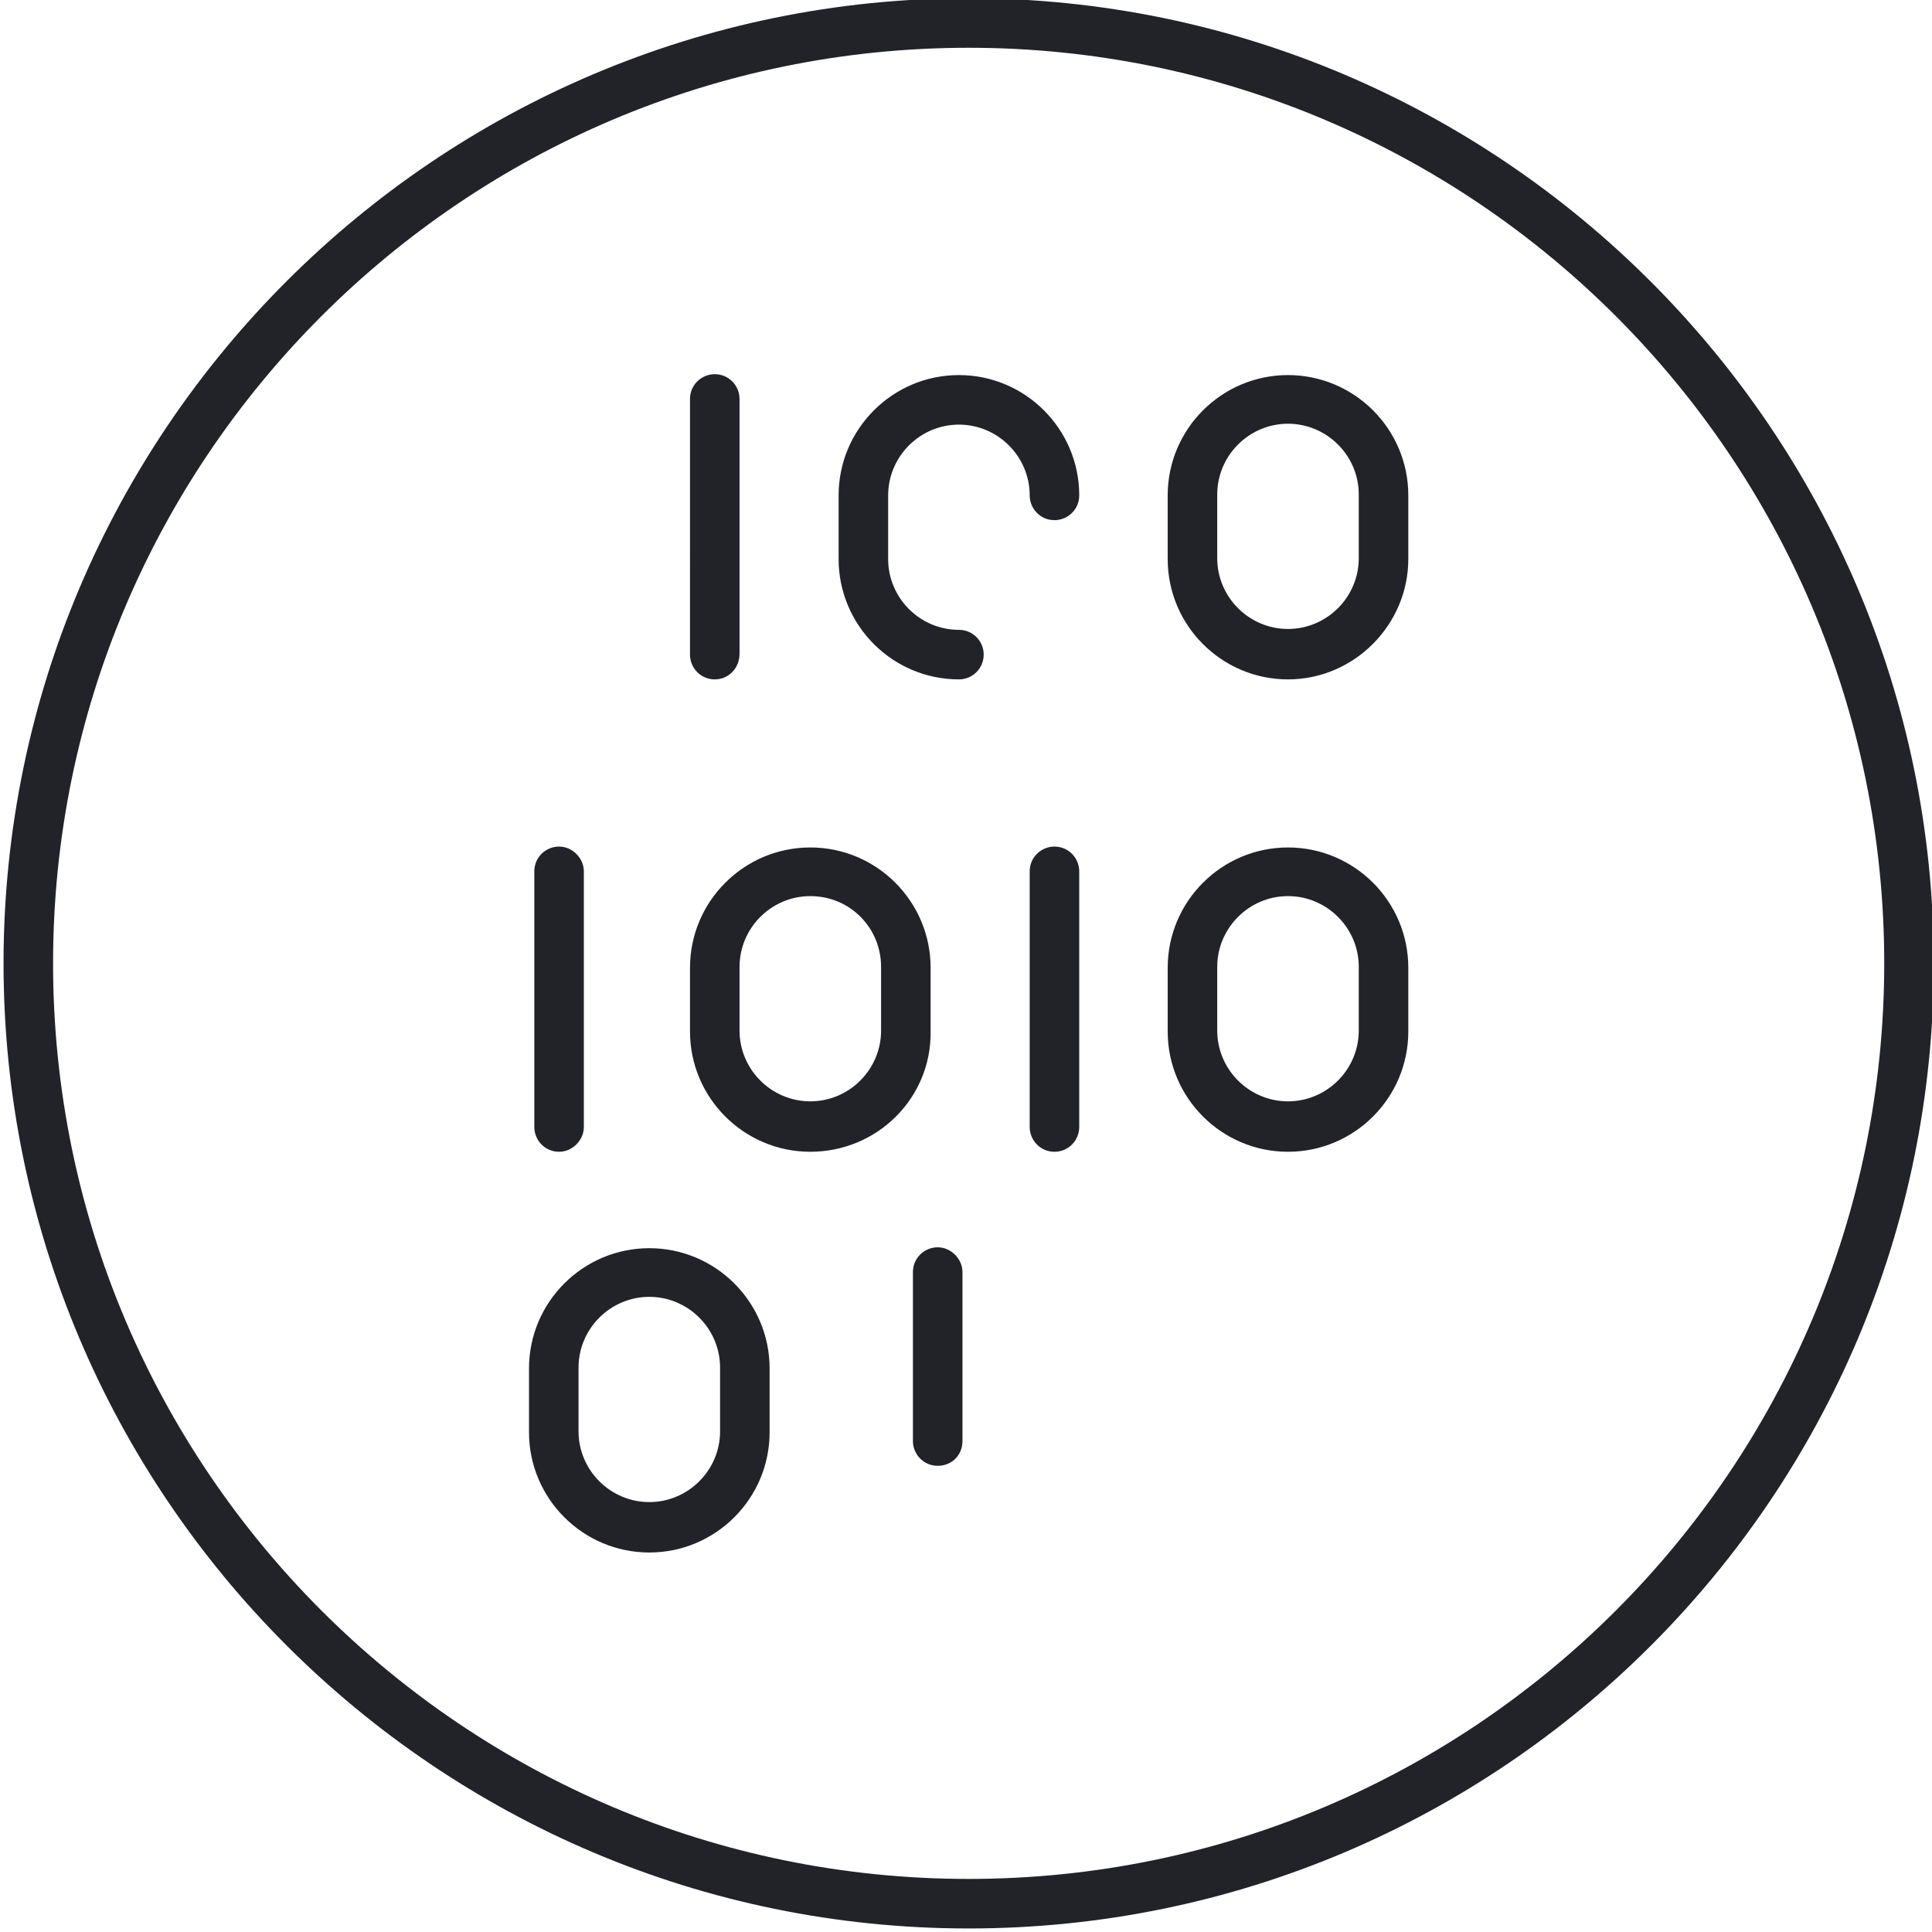 <svg version="1.1" id="Ebene_40" xmlns="http://www.w3.org/2000/svg" x="0" y="0" viewBox="0 0 218.4 218.4" xml:space="preserve"><style>.st0{fill:#212328}</style><path class="st0" d="M80.8 76.8c-1.6 0-2.8-1.3-2.8-2.8V45.1c0-1.6 1.3-2.8 2.8-2.8 1.6 0 2.8 1.3 2.8 2.8v28.8c0 1.6-1.2 2.9-2.8 2.9zM63.2 130.2c-1.6 0-2.8-1.3-2.8-2.8V98.5c0-1.6 1.3-2.8 2.8-2.8S66 97 66 98.5v28.9c0 1.5-1.3 2.8-2.8 2.8zM119.2 130.2c-1.6 0-2.8-1.3-2.8-2.8V98.5c0-1.6 1.3-2.8 2.8-2.8 1.6 0 2.8 1.3 2.8 2.8v28.9c0 1.5-1.2 2.8-2.8 2.8zM106 165.7c-1.6 0-2.8-1.3-2.8-2.8v-19.1c0-1.6 1.3-2.8 2.8-2.8s2.8 1.3 2.8 2.8v19.1c0 1.6-1.2 2.8-2.8 2.8zM108.4 76.8c-7.5 0-13.6-6.1-13.6-13.6V56c0-7.5 6.1-13.6 13.6-13.6S122 48.5 122 56c0 1.6-1.3 2.8-2.8 2.8-1.6 0-2.8-1.3-2.8-2.8 0-4.4-3.6-8-8-8s-8 3.6-8 8v7.2c0 4.4 3.6 8 8 8 1.6 0 2.8 1.3 2.8 2.8 0 1.5-1.2 2.8-2.8 2.8zM91.6 130.2c-7.5 0-13.6-6.1-13.6-13.6v-7.2c0-7.5 6.1-13.6 13.6-13.6s13.6 6.1 13.6 13.6v7.2c.1 7.5-6 13.6-13.6 13.6zm0-28.9c-4.4 0-8 3.6-8 8v7.2c0 4.4 3.6 8 8 8s8-3.6 8-8v-7.2c0-4.4-3.5-8-8-8zM145.6 76.8c-7.5 0-13.6-6.1-13.6-13.6V56c0-7.5 6.1-13.6 13.6-13.6s13.6 6.1 13.6 13.6v7.2c0 7.4-6.1 13.6-13.6 13.6zm0-28.9c-4.4 0-8 3.6-8 8v7.2c0 4.4 3.6 8 8 8s8-3.6 8-8v-7.2c0-4.4-3.6-8-8-8zM145.6 130.2c-7.5 0-13.6-6.1-13.6-13.6v-7.2c0-7.5 6.1-13.6 13.6-13.6s13.6 6.1 13.6 13.6v7.2c0 7.5-6.1 13.6-13.6 13.6zm0-28.9c-4.4 0-8 3.6-8 8v7.2c0 4.4 3.6 8 8 8s8-3.6 8-8v-7.2c0-4.4-3.6-8-8-8zM73.4 175.5c-7.5 0-13.6-6.1-13.6-13.6v-7.2c0-7.5 6.1-13.6 13.6-13.6S87 147.2 87 154.7v7.2c0 7.5-6.1 13.6-13.6 13.6zm0-28.9c-4.4 0-8 3.6-8 8v7.2c0 4.4 3.6 8 8 8s8-3.6 8-8v-7.2c0-4.4-3.6-8-8-8z"/><path class="st0" d="M109.5 218C49.3 218 .4 169 .4 108.9.4 48.7 49.4-.2 109.5-.2s109.1 49 109.1 109.1c0 60.2-48.9 109.1-109.1 109.1zm0-212.6C52.4 5.4 6 51.8 6 108.9s46.4 103.5 103.5 103.5S213 166 213 108.9 166.6 5.4 109.5 5.4z"/></svg>